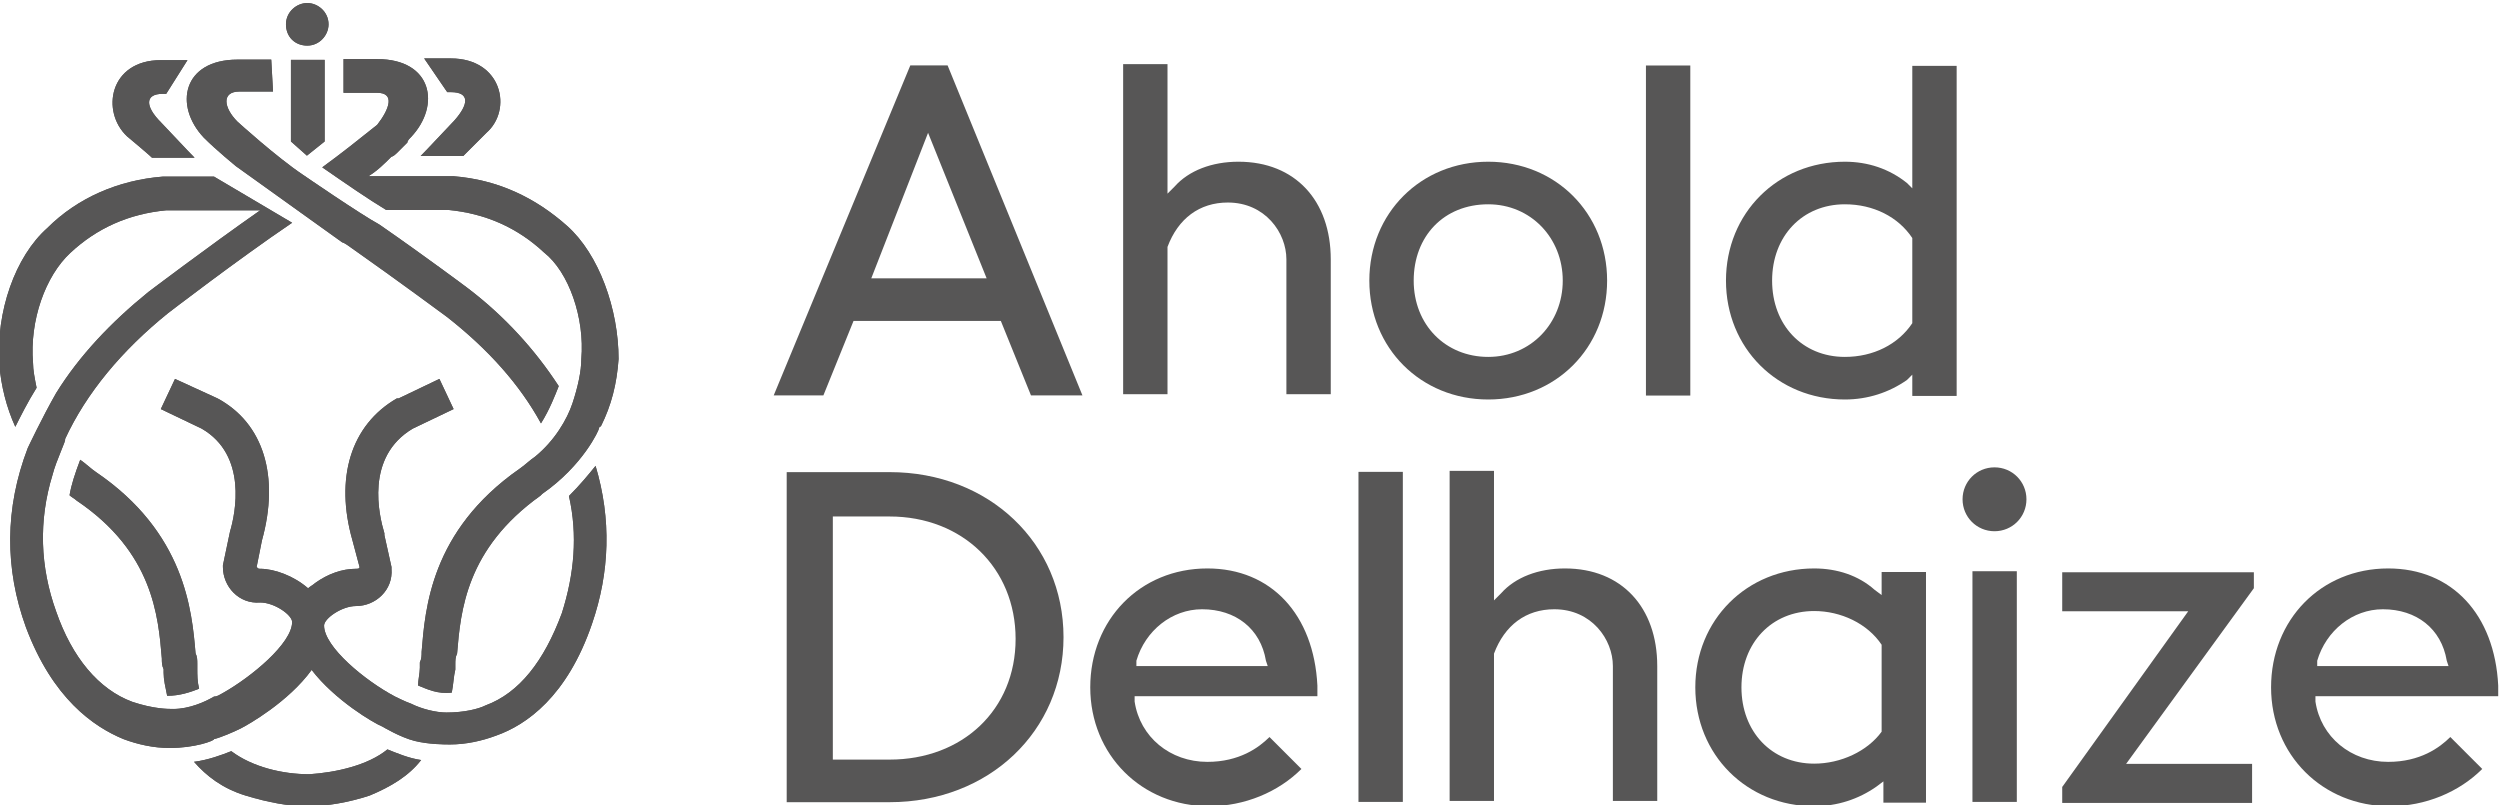 <?xml version="1.0" encoding="utf-8"?>
<!-- Generator: Adobe Illustrator 29.0.1, SVG Export Plug-In . SVG Version: 9.03 Build 54978)  -->
<svg version="1.1" baseProfile="tiny"
	 id="svg2" xmlns:inkscape="http://www.inkscape.org/namespaces/inkscape" xmlns:sodipodi="http://sodipodi.sourceforge.net/DTD/sodipodi-0.dtd" xmlns:svg="http://www.w3.org/2000/svg"
	 xmlns="http://www.w3.org/2000/svg" xmlns:xlink="http://www.w3.org/1999/xlink" x="0px" y="0px" viewBox="0 0 187.8 60.5"
	 overflow="visible" xml:space="preserve">
<sodipodi:namedview  bordercolor="#eeeeee" borderopacity="1" id="namedview4" inkscape:current-layer="g8" inkscape:cx="84.918826" inkscape:cy="35.861873" inkscape:deskcolor="#505050" inkscape:pagecheckerboard="0" inkscape:pageopacity="0" inkscape:showpageshadow="0" inkscape:window-height="1001" inkscape:window-maximized="1" inkscape:window-width="1920" inkscape:window-x="-9" inkscape:window-y="-9" inkscape:zoom="7.6543686" pagecolor="#505050" showgrid="false">
	</sodipodi:namedview>
<g id="g8" transform="matrix(1.333,0,0,-1.333,-473.141,737.004)" inkscape:groupmode="layer" inkscape:label="ahold-delhaize-annual-report-2019">
	<g id="g12">
		<g>
			<g id="g14">
				<g id="g20" transform="translate(489.529,520.857)">
					<path id="path22" fill="#575656" d="M0,0c-3.8,0-6.6-2.9-6.6-6.7s2.9-6.7,6.7-6.7c2,0,3.9,0.8,5.2,2.1L3.5-9.5
						c-0.6-0.6-1.7-1.4-3.5-1.4c-2.1,0-3.8,1.4-4.1,3.4l0,0.3H6.2v0.6C6-2.6,3.6,0,0,0 M-4-5.5L-4-5.2c0.5,1.7,2,2.9,3.7,2.9
						c1.9,0,3.3-1.1,3.6-2.9l0.1-0.3H-4z"/>
				</g>
				<g id="g24" transform="translate(422.985,520.857)">
					<path id="path26" fill="#575656" d="M0,0c-3.8,0-6.6-2.9-6.6-6.7s2.9-6.7,6.7-6.7c2,0,3.9,0.8,5.2,2.1L3.5-9.5
						c-0.6-0.6-1.7-1.4-3.5-1.4c-2.1,0-3.8,1.4-4.1,3.4l0,0.3H6.2v0.6C6-2.6,3.6,0,0,0 M-4-5.5L-4-5.2c0.5,1.7,2,2.9,3.7,2.9
						c1.9,0,3.3-1.1,3.6-2.9l0.1-0.3H-4z"/>
				</g>
				<g id="g28" transform="translate(467.343,526.554)">
					<path id="path30" fill="#575656" d="M0,0c-1,0-1.8-0.8-1.8-1.8S-1-3.6,0-3.6s1.8,0.8,1.8,1.8S1,0,0,0"/>
				</g>
				<path id="path32" fill="#575656" d="M431.5,507.7h2.5v18.6h-2.5V507.7z"/>
				<path id="path34" fill="#575656" d="M466.1,507.7h2.5v13h-2.5V507.7z"/>
				<g id="g36" transform="translate(471.159,520.643)">
					<path id="path38" fill="#575656" d="M0,0v-2.2h7.1L0-12.1V-13h10.7v2.2H3.6l7.2,9.9V0H0z"/>
				</g>
				<g id="g40" transform="translate(450.482,514.157)">
					<path id="path42" fill="#575656" d="M0,0c0-3.8,2.9-6.7,6.7-6.7c1.3,0,2.5,0.4,3.5,1.1l0.4,0.3v-1.2H13v13h-2.5V5.2l-0.4,0.3
						C9.2,6.3,8,6.7,6.7,6.7C2.9,6.7,0,3.8,0,0 M10.5,2.4L10.5,2.4l0-4.8l0-0.1C9.7-3.6,8.2-4.3,6.7-4.3C4.3-4.3,2.6-2.5,2.6,0
						s1.7,4.3,4.1,4.3C8.2,4.3,9.7,3.6,10.5,2.4"/>
				</g>
				<g id="g44" transform="translate(443.137,520.857)">
					<path id="path46" fill="#575656" d="M0,0c-1.5,0-2.8-0.5-3.6-1.4L-4-1.8v7.3h-2.5v-18.6H-4v8.3l0,0c0.6,1.6,1.8,2.5,3.4,2.5
						c2.1,0,3.3-1.7,3.3-3.2v-7.6h2.5v7.6C5.2-2.2,3.2,0,0,0"/>
				</g>
				<g id="g48" transform="translate(405.078,526.285)">
					<path id="path50" fill="#575656" d="M0,0h-5.8v-18.6H0c5.6,0,9.8,4,9.8,9.3C9.8-4,5.6,0,0,0 M0-16.2h-3.2v13.7H0
						c4.1,0,7.1-2.9,7.1-6.9S4.1-16.2,0-16.2"/>
				</g>
				<path id="path52" fill="#575656" d="M447.7,530.6h2.5v18.6h-2.5V530.6z"/>
				<g id="g54" transform="translate(406.245,549.207)">
					<path id="path56" fill="#575656" d="M0,0l-7.7-18.6h2.8l1.7,4.2h8.3l1.7-4.2h2.9L2.1,0H0z M-2.2-12L1-3.8L4.3-12H-2.2z"/>
				</g>
				<g id="g58" transform="translate(424.738,543.778)">
					<path id="path60" fill="#575656" d="M0,0c-1.5,0-2.8-0.5-3.6-1.4L-4-1.8v7.3h-2.5v-18.6H-4v8.3l0,0c0.6,1.6,1.8,2.5,3.4,2.5
						c2.1,0,3.3-1.7,3.3-3.2v-7.6h2.5v7.6C5.2-2.2,3.2,0,0,0"/>
				</g>
				<g id="g62" transform="translate(438.812,543.778)">
					<path id="path64" fill="#575656" d="M0,0c-3.8,0-6.7-2.9-6.7-6.7s2.9-6.7,6.7-6.7s6.7,2.9,6.7,6.7S3.8,0,0,0 M0-11
						c-2.4,0-4.2,1.8-4.2,4.3c0,2.5,1.7,4.3,4.2,4.3c2.4,0,4.2-1.9,4.2-4.3S2.4-11,0-11"/>
				</g>
				<g id="g66" transform="translate(458.91,543.778)">
					<path id="path68" fill="#575656" d="M0,0c-3.8,0-6.7-2.9-6.7-6.7s2.9-6.7,6.7-6.7c1.3,0,2.5,0.4,3.5,1.1L3.8-12v-1.2h2.5V5.4
						H3.8v-6.9L3.5-1.2C2.5-0.4,1.3,0,0,0 M3.8-4.3v-4.7l0-0.1C3-10.3,1.6-11,0-11c-2.4,0-4.1,1.8-4.1,4.3c0,2.5,1.7,4.3,4.1,4.3
						C1.6-2.4,3-3.1,3.8-4.3L3.8-4.3z"/>
				</g>
				<g id="g70" transform="translate(372.26,550.321)">
					<path id="path72" fill="#575656" d="M0,0c0.7,0,1.2,0.6,1.2,1.2c0,0.7-0.6,1.2-1.2,1.2s-1.2-0.5-1.2-1.2C-1.2,0.5-0.7,0,0,0"/>
				</g>
				<g id="g74" transform="translate(372.26,550.321)">
					<path id="path76" fill="#575656" d="M0,0c0.7,0,1.2,0.6,1.2,1.2c0,0.7-0.6,1.2-1.2,1.2s-1.2-0.5-1.2-1.2C-1.2,0.5-0.7,0,0,0"/>
				</g>
				<g id="g78" transform="translate(363.51,544.003)">
					<path id="path80" fill="#575656" d="M0,0l2.4,0c0,0-0.4,0.4-1.9,2c-0.9,0.9-0.9,1.6,0.1,1.6l0.2,0l1.2,1.9c0,0-1.1,0-1.5,0
						c-2.9,0-3.4-2.9-1.9-4.3C-0.2,0.2,0,0,0,0"/>
				</g>
				<g id="g82" transform="translate(363.51,544.003)">
					<path id="path84" fill="#575656" d="M0,0l2.4,0c0,0-0.4,0.4-1.9,2c-0.9,0.9-0.9,1.6,0.1,1.6l0.2,0l1.2,1.9c0,0-1.1,0-1.5,0
						c-2.9,0-3.4-2.9-1.9-4.3C-0.2,0.2,0,0,0,0"/>
				</g>
				<g id="g86" transform="translate(380.348,547.699)">
					<path id="path88" fill="#575656" d="M0,0c1.1,0,1-0.7,0.2-1.6c-1.5-1.6-1.9-2-1.9-2l2.4,0c0,0,0.2,0.2,1.3,1.3
						C3.5-1,2.9,1.9,0,1.9c-0.5,0-1.5,0-1.5,0L-0.2,0L0,0z"/>
				</g>
				<g id="g90" transform="translate(380.348,547.699)">
					<path id="path92" fill="#575656" d="M0,0c1.1,0,1-0.7,0.2-1.6c-1.5-1.6-1.9-2-1.9-2l2.4,0c0,0,0.2,0.2,1.3,1.3
						C3.5-1,2.9,1.9,0,1.9c-0.5,0-1.5,0-1.5,0L-0.2,0L0,0z"/>
				</g>
				<g id="g94" transform="translate(371.34,544.919)">
					<path id="path96" fill="#575656" d="M0,0l0.9-0.8L1.9,0l0,4.6L0,4.6L0,0z"/>
				</g>
				<g id="g98" transform="translate(371.34,544.919)">
					<path id="path100" fill="#575656" d="M0,0l0.9-0.8L1.9,0l0,4.6L0,4.6L0,0z"/>
				</g>
				<g id="g102" transform="translate(387.007,524.938)">
					<path id="path104" fill="#575656" d="M0,0c0.5-2.2,0.3-4.4-0.4-6.6c-1-2.7-2.4-4.5-4.3-5.2c-0.4-0.2-1.2-0.4-2.2-0.4
						c-0.6,0-1.4,0.2-2,0.5c-0.3,0.1-0.9,0.4-0.9,0.4c-1.7,0.9-4,2.8-4,4c0,0.4,1,1.1,1.8,1.1c1.1,0,2.1,0.9,2,2.1V-4l-0.4,1.8
						l0,0.1c-0.3,1-1.1,4.3,1.6,5.9l2.3,1.1l-0.8,1.7l-2.3-1.1l-0.1,0c-2.6-1.5-3.5-4.5-2.5-8l0.4-1.5c0-0.1-0.1-0.1-0.2-0.1
						c-0.8,0-1.6-0.3-2.3-0.8c-0.1-0.1-0.3-0.2-0.4-0.3c-0.8,0.7-1.9,1.1-2.7,1.1c-0.1,0-0.1,0-0.2,0.1l0.3,1.5c1,3.6,0.1,6.6-2.5,8
						l-2.4,1.1l-0.8-1.7l2.3-1.1c2.6-1.5,1.9-4.8,1.6-5.8l-0.4-1.9v-0.1c0-1.1,0.9-2.1,2.1-2c0.8,0,1.8-0.7,1.8-1.1
						c0-1.2-2.3-3.1-3.9-4c-0.2-0.1-0.3-0.2-0.5-0.2c-0.5-0.3-1.4-0.7-2.3-0.7c-0.3,0-1.1,0-2.3,0.4c-1.9,0.7-3.4,2.5-4.3,5.1
						c-0.9,2.5-1,5.1-0.2,7.7c0.2,0.8,0.8,2,0.7,2c1.2,2.6,3.2,5,5.8,7.1c0,0,3.9,3,7,5.1L-20,18l-2.6,0c0,0-0.2,0-0.3,0h0v0
						c-2.5-0.2-4.8-1.2-6.5-2.9c-1.8-1.6-2.9-4.7-2.7-7.7c0.1-1.2,0.4-2.4,0.9-3.5c0.3,0.6,0.7,1.4,1.2,2.2c-0.1,0.5-0.2,1-0.2,1.4
						c-0.2,2.4,0.7,4.9,2.1,6.2c1.5,1.4,3.3,2.2,5.4,2.4l5.3,0c-3-2.1-6.3-4.6-6.3-4.6c-2.1-1.7-3.9-3.6-5.2-5.7
						c-0.8-1.4-1.6-3.1-1.6-3.1c-1.3-3.4-1.3-6.8-0.1-10.1c1.5-4,3.8-5.6,5.5-6.3c0.8-0.3,1.7-0.5,2.6-0.5c1.4,0,2.5,0.4,2.5,0.5
						c0.4,0.1,1.1,0.4,1.5,0.6l0,0c0.4,0.2,2.7,1.5,4,3.3c1.3-1.7,3.5-3,4-3.2c0,0,1-0.6,1.8-0.8C-7.9-14-7-14-6.7-14
						c0.9,0,1.8,0.2,2.6,0.5c1.7,0.6,4,2.2,5.4,6.3c1,2.9,1.1,5.9,0.2,8.9C1.1,1.2,0.6,0.6,0,0"/>
				</g>
				<g id="g106" transform="translate(387.007,524.938)">
					<path id="path108" fill="#575656" d="M0,0c0.5-2.2,0.3-4.4-0.4-6.6c-1-2.7-2.4-4.5-4.3-5.2c-0.4-0.2-1.2-0.4-2.2-0.4
						c-0.6,0-1.4,0.2-2,0.5c-0.3,0.1-0.9,0.4-0.9,0.4c-1.7,0.9-4,2.8-4,4c0,0.4,1,1.1,1.8,1.1c1.1,0,2.1,0.9,2,2.1V-4l-0.4,1.8
						l0,0.1c-0.3,1-1.1,4.3,1.6,5.9l2.3,1.1l-0.8,1.7l-2.3-1.1l-0.1,0c-2.6-1.5-3.5-4.5-2.5-8l0.4-1.5c0-0.1-0.1-0.1-0.2-0.1
						c-0.8,0-1.6-0.3-2.3-0.8c-0.1-0.1-0.3-0.2-0.4-0.3c-0.8,0.7-1.9,1.1-2.7,1.1c-0.1,0-0.1,0-0.2,0.1l0.3,1.5c1,3.6,0.1,6.6-2.5,8
						l-2.4,1.1l-0.8-1.7l2.3-1.1c2.6-1.5,1.9-4.8,1.6-5.8l-0.4-1.9v-0.1c0-1.1,0.9-2.1,2.1-2c0.8,0,1.8-0.7,1.8-1.1
						c0-1.2-2.3-3.1-3.9-4c-0.2-0.1-0.3-0.2-0.5-0.2c-0.5-0.3-1.4-0.7-2.3-0.7c-0.3,0-1.1,0-2.3,0.4c-1.9,0.7-3.4,2.5-4.3,5.1
						c-0.9,2.5-1,5.1-0.2,7.7c0.2,0.8,0.8,2,0.7,2c1.2,2.6,3.2,5,5.8,7.1c0,0,3.9,3,7,5.1L-20,18l-2.6,0c0,0-0.2,0-0.3,0h0v0
						c-2.5-0.2-4.8-1.2-6.5-2.9c-1.8-1.6-2.9-4.7-2.7-7.7c0.1-1.2,0.4-2.4,0.9-3.5c0.3,0.6,0.7,1.4,1.2,2.2c-0.1,0.5-0.2,1-0.2,1.4
						c-0.2,2.4,0.7,4.9,2.1,6.2c1.5,1.4,3.3,2.2,5.4,2.4l5.3,0c-3-2.1-6.3-4.6-6.3-4.6c-2.1-1.7-3.9-3.6-5.2-5.7
						c-0.8-1.4-1.6-3.1-1.6-3.1c-1.3-3.4-1.3-6.8-0.1-10.1c1.5-4,3.8-5.6,5.5-6.3c0.8-0.3,1.7-0.5,2.6-0.5c1.4,0,2.5,0.4,2.5,0.5
						c0.4,0.1,1.1,0.4,1.5,0.6l0,0c0.4,0.2,2.7,1.5,4,3.3c1.3-1.7,3.5-3,4-3.2c0,0,1-0.6,1.8-0.8C-7.9-14-7-14-6.7-14
						c0.9,0,1.8,0.2,2.6,0.5c1.7,0.6,4,2.2,5.4,6.3c1,2.9,1.1,5.9,0.2,8.9C1.1,1.2,0.6,0.6,0,0"/>
				</g>
				<g id="g110" transform="translate(368.231,543.532)">
					<path id="path112" fill="#575656" d="M0,0l6-4.3c0.1,0,0.5-0.3,0.5-0.3c2.7-1.9,5.4-3.9,5.4-3.9c2.3-1.8,4.1-3.8,5.3-6
						c0.5,0.8,0.8,1.6,1,2.1c-1.3,2-3,3.9-5.1,5.5c0,0-2.4,1.8-5,3.6C7-2.7,3.8-0.5,3.8-0.5c-1.5,1-3.7,3-3.7,3
						c-0.8,0.8-0.9,1.7,0.1,1.7l1.9,0L2,6L0.1,6c-3.1,0-3.6-2.6-1.9-4.4C-1.1,0.9,0,0,0,0"/>
				</g>
				<g id="g114" transform="translate(368.231,543.532)">
					<path id="path116" fill="#575656" d="M0,0l6-4.3c0.1,0,0.5-0.3,0.5-0.3c2.7-1.9,5.4-3.9,5.4-3.9c2.3-1.8,4.1-3.8,5.3-6
						c0.5,0.8,0.8,1.6,1,2.1c-1.3,2-3,3.9-5.1,5.5c0,0-2.4,1.8-5,3.6C7-2.7,3.8-0.5,3.8-0.5c-1.5,1-3.7,3-3.7,3
						c-0.8,0.8-0.9,1.7,0.1,1.7l1.9,0L2,6L0.1,6c-3.1,0-3.6-2.6-1.9-4.4C-1.1,0.9,0,0,0,0"/>
				</g>
				<g id="g118" transform="translate(376.778,510.66)">
					<path id="path120" fill="#575656" d="M0,0c-1.1-0.9-2.9-1.3-4.4-1.4c-1.5,0-3.2,0.4-4.4,1.3c-0.5-0.2-1.3-0.5-2.1-0.6
						c0.7-0.8,1.6-1.5,2.9-1.9c1.3-0.4,2.5-0.6,3.3-0.6v0c0.1,0,0.1,0,0.2,0c0.1,0,0.1,0,0.2,0v0c0.8,0,2.1,0.2,3.3,0.6
						c1.2,0.5,2.2,1.1,2.9,2C1.2-0.5,0.5-0.2,0,0"/>
				</g>
				<g id="g122" transform="translate(376.778,510.66)">
					<path id="path124" fill="#575656" d="M0,0c-1.1-0.9-2.9-1.3-4.4-1.4c-1.5,0-3.2,0.4-4.4,1.3c-0.5-0.2-1.3-0.5-2.1-0.6
						c0.7-0.8,1.6-1.5,2.9-1.9c1.3-0.4,2.5-0.6,3.3-0.6v0c0.1,0,0.1,0,0.2,0c0.1,0,0.1,0,0.2,0v0c0.8,0,2.1,0.2,3.3,0.6
						c1.2,0.5,2.2,1.1,2.9,2C1.2-0.5,0.5-0.2,0,0"/>
				</g>
				<g id="g126" transform="translate(386.904,540.161)">
					<path id="path128" fill="#575656" d="M0,0c-1.8,1.6-3.9,2.6-6.4,2.8l-0.2,0c-0.1,0-0.3,0-0.3,0l-4.3,0c0.5,0.3,0.9,0.7,1.3,1.1
						c0,0,0.1,0,0.3,0.2c0.2,0.2,0.6,0.6,0.6,0.6C-9,4.8-8.9,4.9-8.8,5c1.7,1.8,1.2,4.4-1.9,4.4l-1.9,0l0-1.9l1.9,0
						c1,0,0.7-0.9,0-1.8c-1-0.8-2-1.6-3.1-2.4c1.3-0.9,2.6-1.8,3.6-2.4l3.5,0c2.1-0.2,3.9-1,5.4-2.4C0.1-2.6,1-5.2,0.8-7.5
						c0-0.7-0.2-1.6-0.5-2.5c-0.3-0.9-1-2.1-2.1-3c0,0,0,0,0,0c-0.3-0.2-0.6-0.5-0.9-0.7c-5-3.5-5.3-7.9-5.5-10.3
						c0-0.2,0-0.4-0.1-0.6c0-0.1,0-0.2,0-0.3c0-0.3-0.1-0.7-0.1-1c0.5-0.2,1.1-0.5,1.9-0.4c0.1,0.5,0.1,0.9,0.2,1.3
						c0,0.1,0,0.2,0,0.3c0,0.2,0,0.4,0.1,0.6c0.2,2.4,0.5,5.9,4.7,8.9c0,0,0.1,0.1,0.1,0.1c2.3,1.6,3.2,3.6,3.2,3.7
						c0,0,0,0.1,0.1,0.1c0.6,1.2,0.9,2.4,1,3.8C2.9-4.7,1.8-1.6,0,0"/>
				</g>
				<g id="g130" transform="translate(386.904,540.161)">
					<path id="path132" fill="#575656" d="M0,0c-1.8,1.6-3.9,2.6-6.4,2.8l-0.2,0c-0.1,0-0.3,0-0.3,0l-4.3,0c0.5,0.3,0.9,0.7,1.3,1.1
						c0,0,0.1,0,0.3,0.2c0.2,0.2,0.6,0.6,0.6,0.6C-9,4.8-8.9,4.9-8.8,5c1.7,1.8,1.2,4.4-1.9,4.4l-1.9,0l0-1.9l1.9,0
						c1,0,0.7-0.9,0-1.8c-1-0.8-2-1.6-3.1-2.4c1.3-0.9,2.6-1.8,3.6-2.4l3.5,0c2.1-0.2,3.9-1,5.4-2.4C0.1-2.6,1-5.2,0.8-7.5
						c0-0.7-0.2-1.6-0.5-2.5c-0.3-0.9-1-2.1-2.1-3c0,0,0,0,0,0c-0.3-0.2-0.6-0.5-0.9-0.7c-5-3.5-5.3-7.9-5.5-10.3
						c0-0.2,0-0.4-0.1-0.6c0-0.1,0-0.2,0-0.3c0-0.3-0.1-0.7-0.1-1c0.5-0.2,1.1-0.5,1.9-0.4c0.1,0.5,0.1,0.9,0.2,1.3
						c0,0.1,0,0.2,0,0.3c0,0.2,0,0.4,0.1,0.6c0.2,2.4,0.5,5.9,4.7,8.9c0,0,0.1,0.1,0.1,0.1c2.3,1.6,3.2,3.6,3.2,3.7
						c0,0,0,0.1,0.1,0.1c0.6,1.2,0.9,2.4,1,3.8C2.9-4.7,1.8-1.6,0,0"/>
				</g>
				<g id="g134" transform="translate(366.164,514.08)">
					<path id="path136" fill="#575656" d="M0,0c-0.1,0.4-0.1,0.8-0.1,1.1c0,0.1,0,0.2,0,0.3c0,0.2,0,0.4-0.1,0.6
						c-0.2,2.4-0.6,6.8-5.6,10.2c-0.3,0.2-0.6,0.5-0.9,0.7c-0.3-0.8-0.5-1.4-0.6-2c0.1-0.1,0.3-0.2,0.4-0.3c4.3-2.9,4.6-6.5,4.8-8.9
						c0-0.2,0-0.4,0.1-0.6C-2,1.1-2,1-2,0.9c0-0.4,0.1-0.8,0.2-1.3C-1.1-0.4-0.5-0.2,0,0"/>
				</g>
				<g id="g138" transform="translate(366.164,514.08)">
					<path id="path140" fill="#575656" d="M0,0c-0.1,0.4-0.1,0.8-0.1,1.1c0,0.1,0,0.2,0,0.3c0,0.2,0,0.4-0.1,0.6
						c-0.2,2.4-0.6,6.8-5.6,10.2c-0.3,0.2-0.6,0.5-0.9,0.7c-0.3-0.8-0.5-1.4-0.6-2c0.1-0.1,0.3-0.2,0.4-0.3c4.3-2.9,4.6-6.5,4.8-8.9
						c0-0.2,0-0.4,0.1-0.6C-2,1.1-2,1-2,0.9c0-0.4,0.1-0.8,0.2-1.3C-1.1-0.4-0.5-0.2,0,0"/>
				</g>
			</g>
		</g>
	</g>
</g>
</svg>
